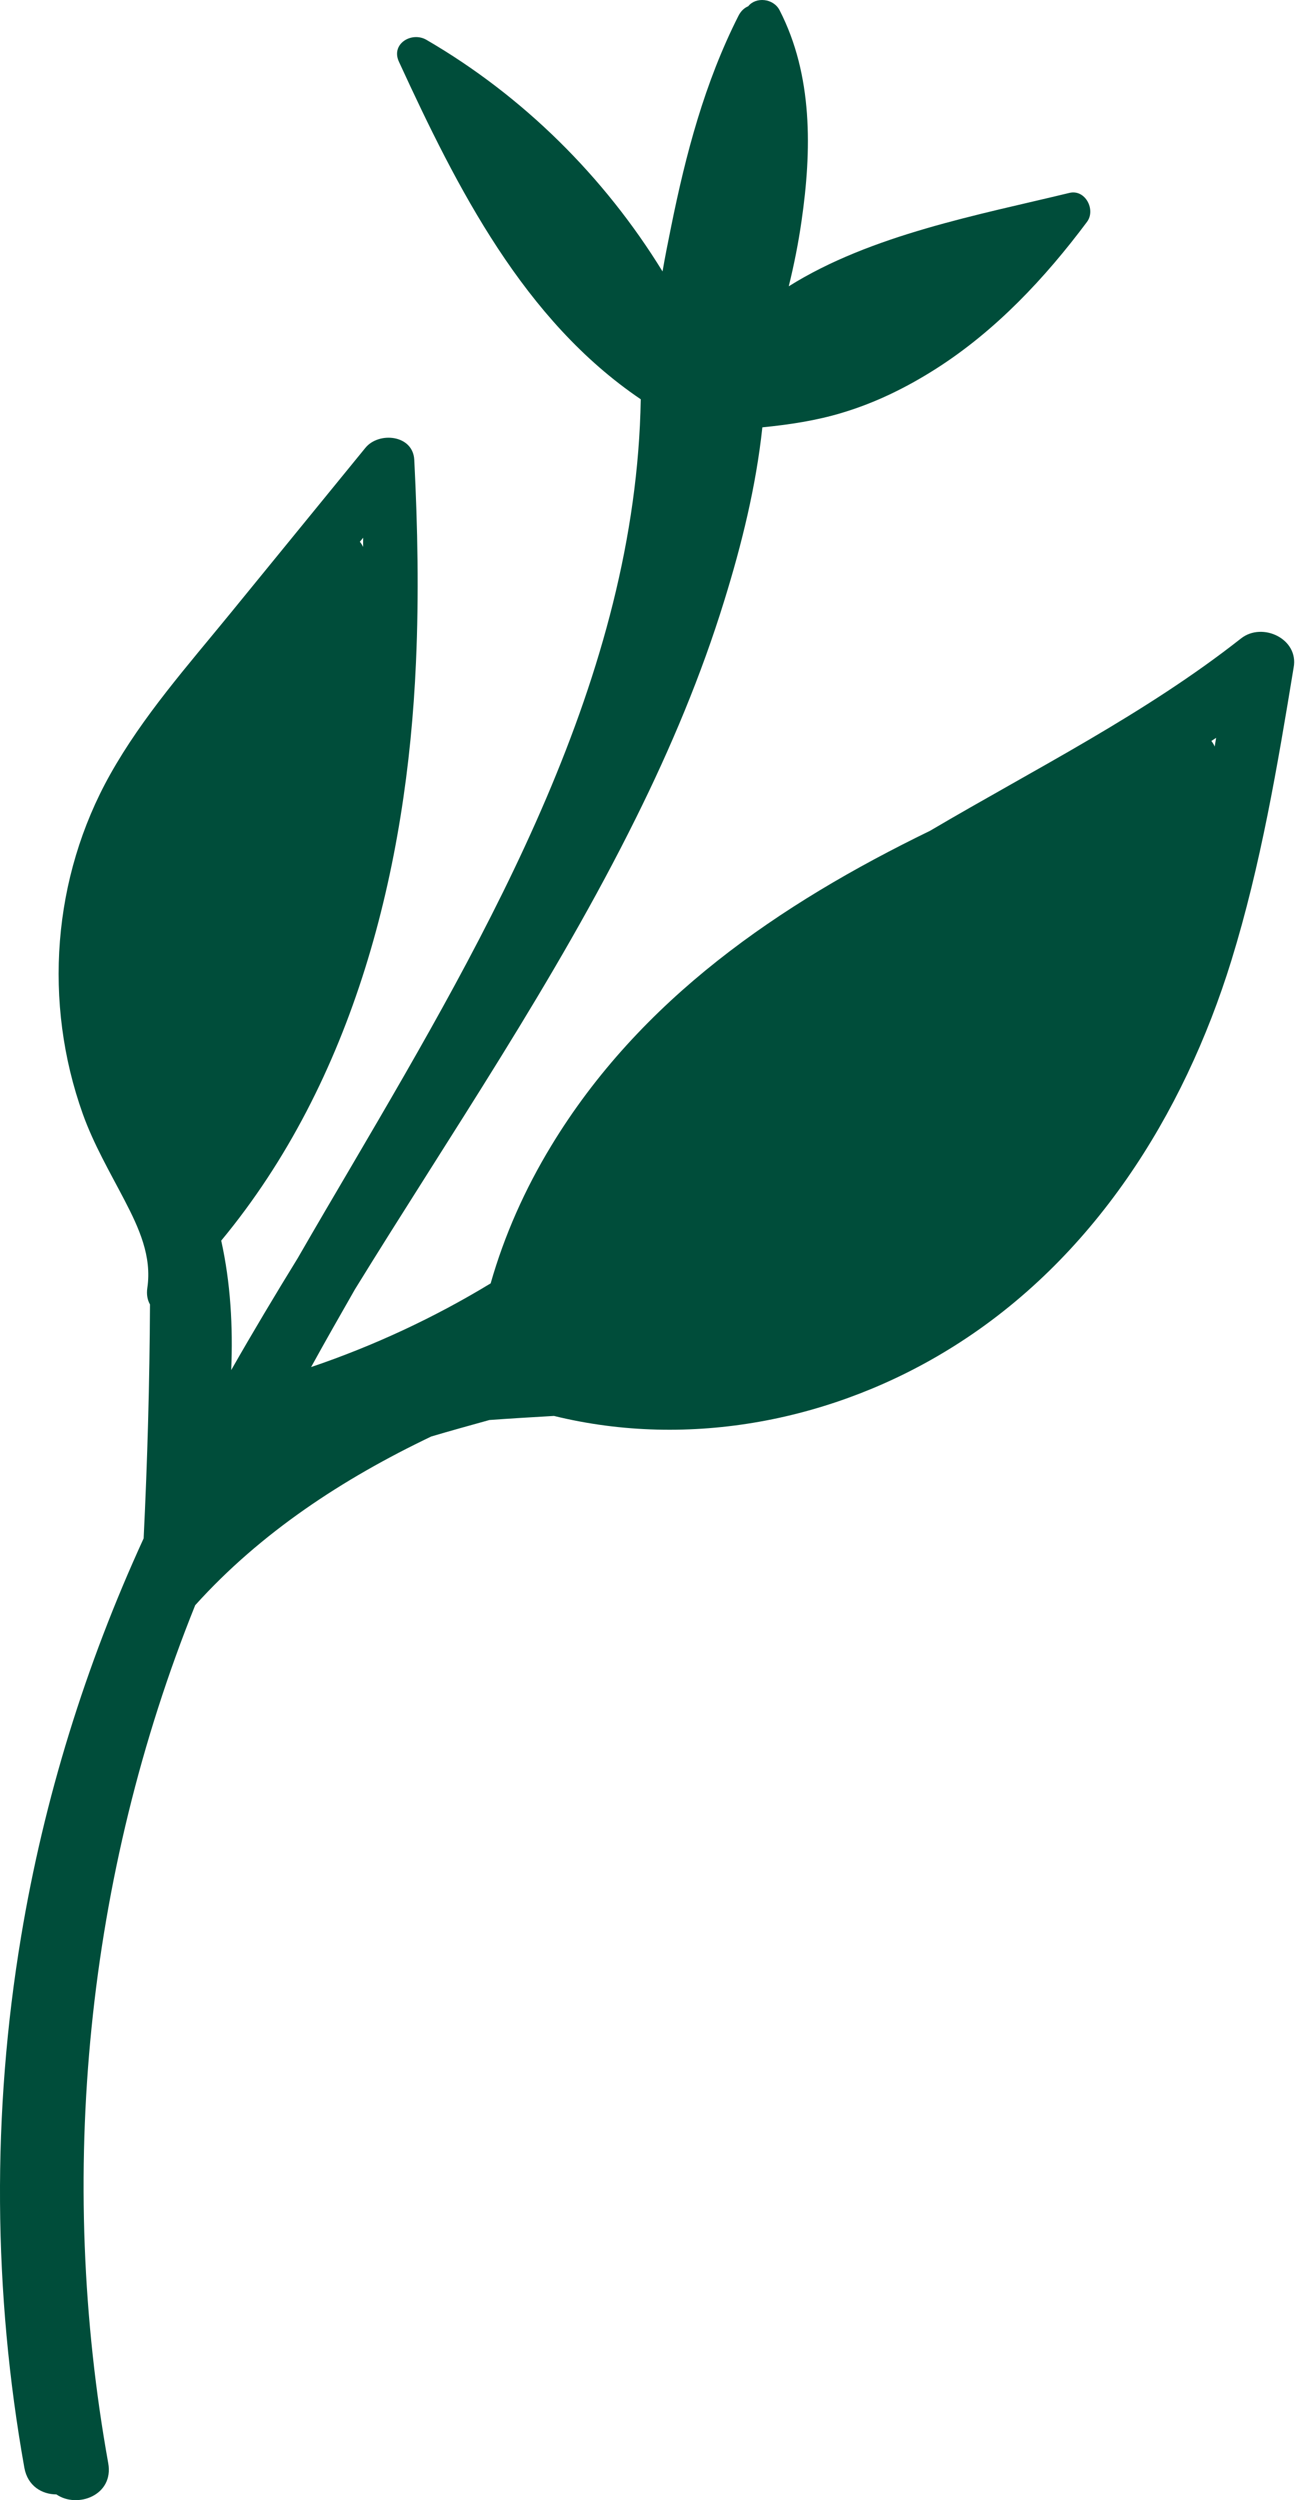 <?xml version="1.0" encoding="UTF-8"?> <svg xmlns="http://www.w3.org/2000/svg" width="764" height="1474" viewBox="0 0 764 1474" fill="none"> <path d="M732.201 376.367C675.428 421.035 610.657 453.308 548.683 489.811C459.729 533.06 377.661 589.026 325.139 675.638C309.645 701.158 297.582 728.218 289.463 756.634C256.085 776.895 220.522 793.433 183.544 805.976C191.971 790.653 200.7 775.368 209.388 760.17C266.02 668.255 327.268 578.981 375.277 482.074C395.747 440.86 413.693 398.22 427.263 354.231C437.648 320.803 446.037 286.633 449.767 251.939C465.661 250.361 481.496 248.006 496.94 243.323C516.706 237.396 535.073 228.338 552.496 217.222C587.51 194.857 616.541 163.953 641.307 130.789C646.586 123.692 640.312 111.483 630.931 113.724C577.561 126.644 513.88 138.363 465.341 168.792C468.442 156.157 471.022 143.272 472.869 130.357C478.912 88.749 479.649 44.382 459.932 6.041C456.258 -1.07 445.91 -1.967 441.419 3.689C439.157 4.637 437.127 6.445 435.678 9.28C415.731 48.714 404.616 90.67 395.893 133.882C394.132 142.559 392.371 151.236 390.871 160.038C356.463 104.06 308.54 56.578 251.569 23.478C242.858 18.445 230.396 25.842 235.39 36.474C269.789 111.172 309.025 188.723 378.023 235.399C375.228 399.031 288.819 548.667 208.27 685.921C197.327 704.531 186.425 723.053 175.656 741.747C162.238 763.556 149.04 785.578 136.405 807.762C137.476 782.065 136.053 756.454 130.51 731.436C208.909 636.801 240.122 511.833 245.409 390.479C247.184 350.676 246.419 310.832 244.409 271.139C243.677 256.238 223.451 254.348 215.556 264.042C188.886 296.721 162.257 329.312 135.587 361.991C110.723 392.433 84.252 422.211 64.978 456.618C30.913 517.31 25.395 591.158 48.849 656.755C55.282 674.711 64.779 690.927 73.556 707.761C81.978 723.995 89.676 740.632 86.913 759.313C86.346 763.214 87.016 766.531 88.488 769.056C88.258 815.056 86.994 860.989 84.741 906.982C50.444 981.685 25.957 1060.45 12.453 1141.7C-4.819 1245.11 -4.078 1351.7 14.371 1454.91C16.311 1465.69 24.761 1470.59 33.284 1470.62C45.594 1479.09 67.256 1471.18 63.859 1452.22C33.39 1282.69 50.941 1105.92 115.155 946.388C153.799 903.511 202.311 871.786 254.405 846.914C265.829 843.512 277.344 840.369 288.772 837.183C301.365 836.269 314.091 835.524 326.816 834.78C406.802 854.417 492.679 837.722 562.679 793.728C644.752 742.257 698.219 657.704 726.494 566.204C743.862 509.914 753.655 451.596 763.196 393.586C766.384 376.713 744.871 366.503 732.201 376.367ZM214.244 322.469C213.704 321.354 213.037 320.285 212.287 319.391C212.961 318.644 213.548 317.856 214.262 317.022C214.215 318.924 214.209 320.74 214.244 322.469ZM716.621 440.148C716.123 438.946 715.456 437.877 714.66 436.854C715.594 436.232 716.529 435.61 717.463 434.989C717.196 436.679 716.929 438.37 716.621 440.148Z" fill="#004D3A"></path> </svg> 